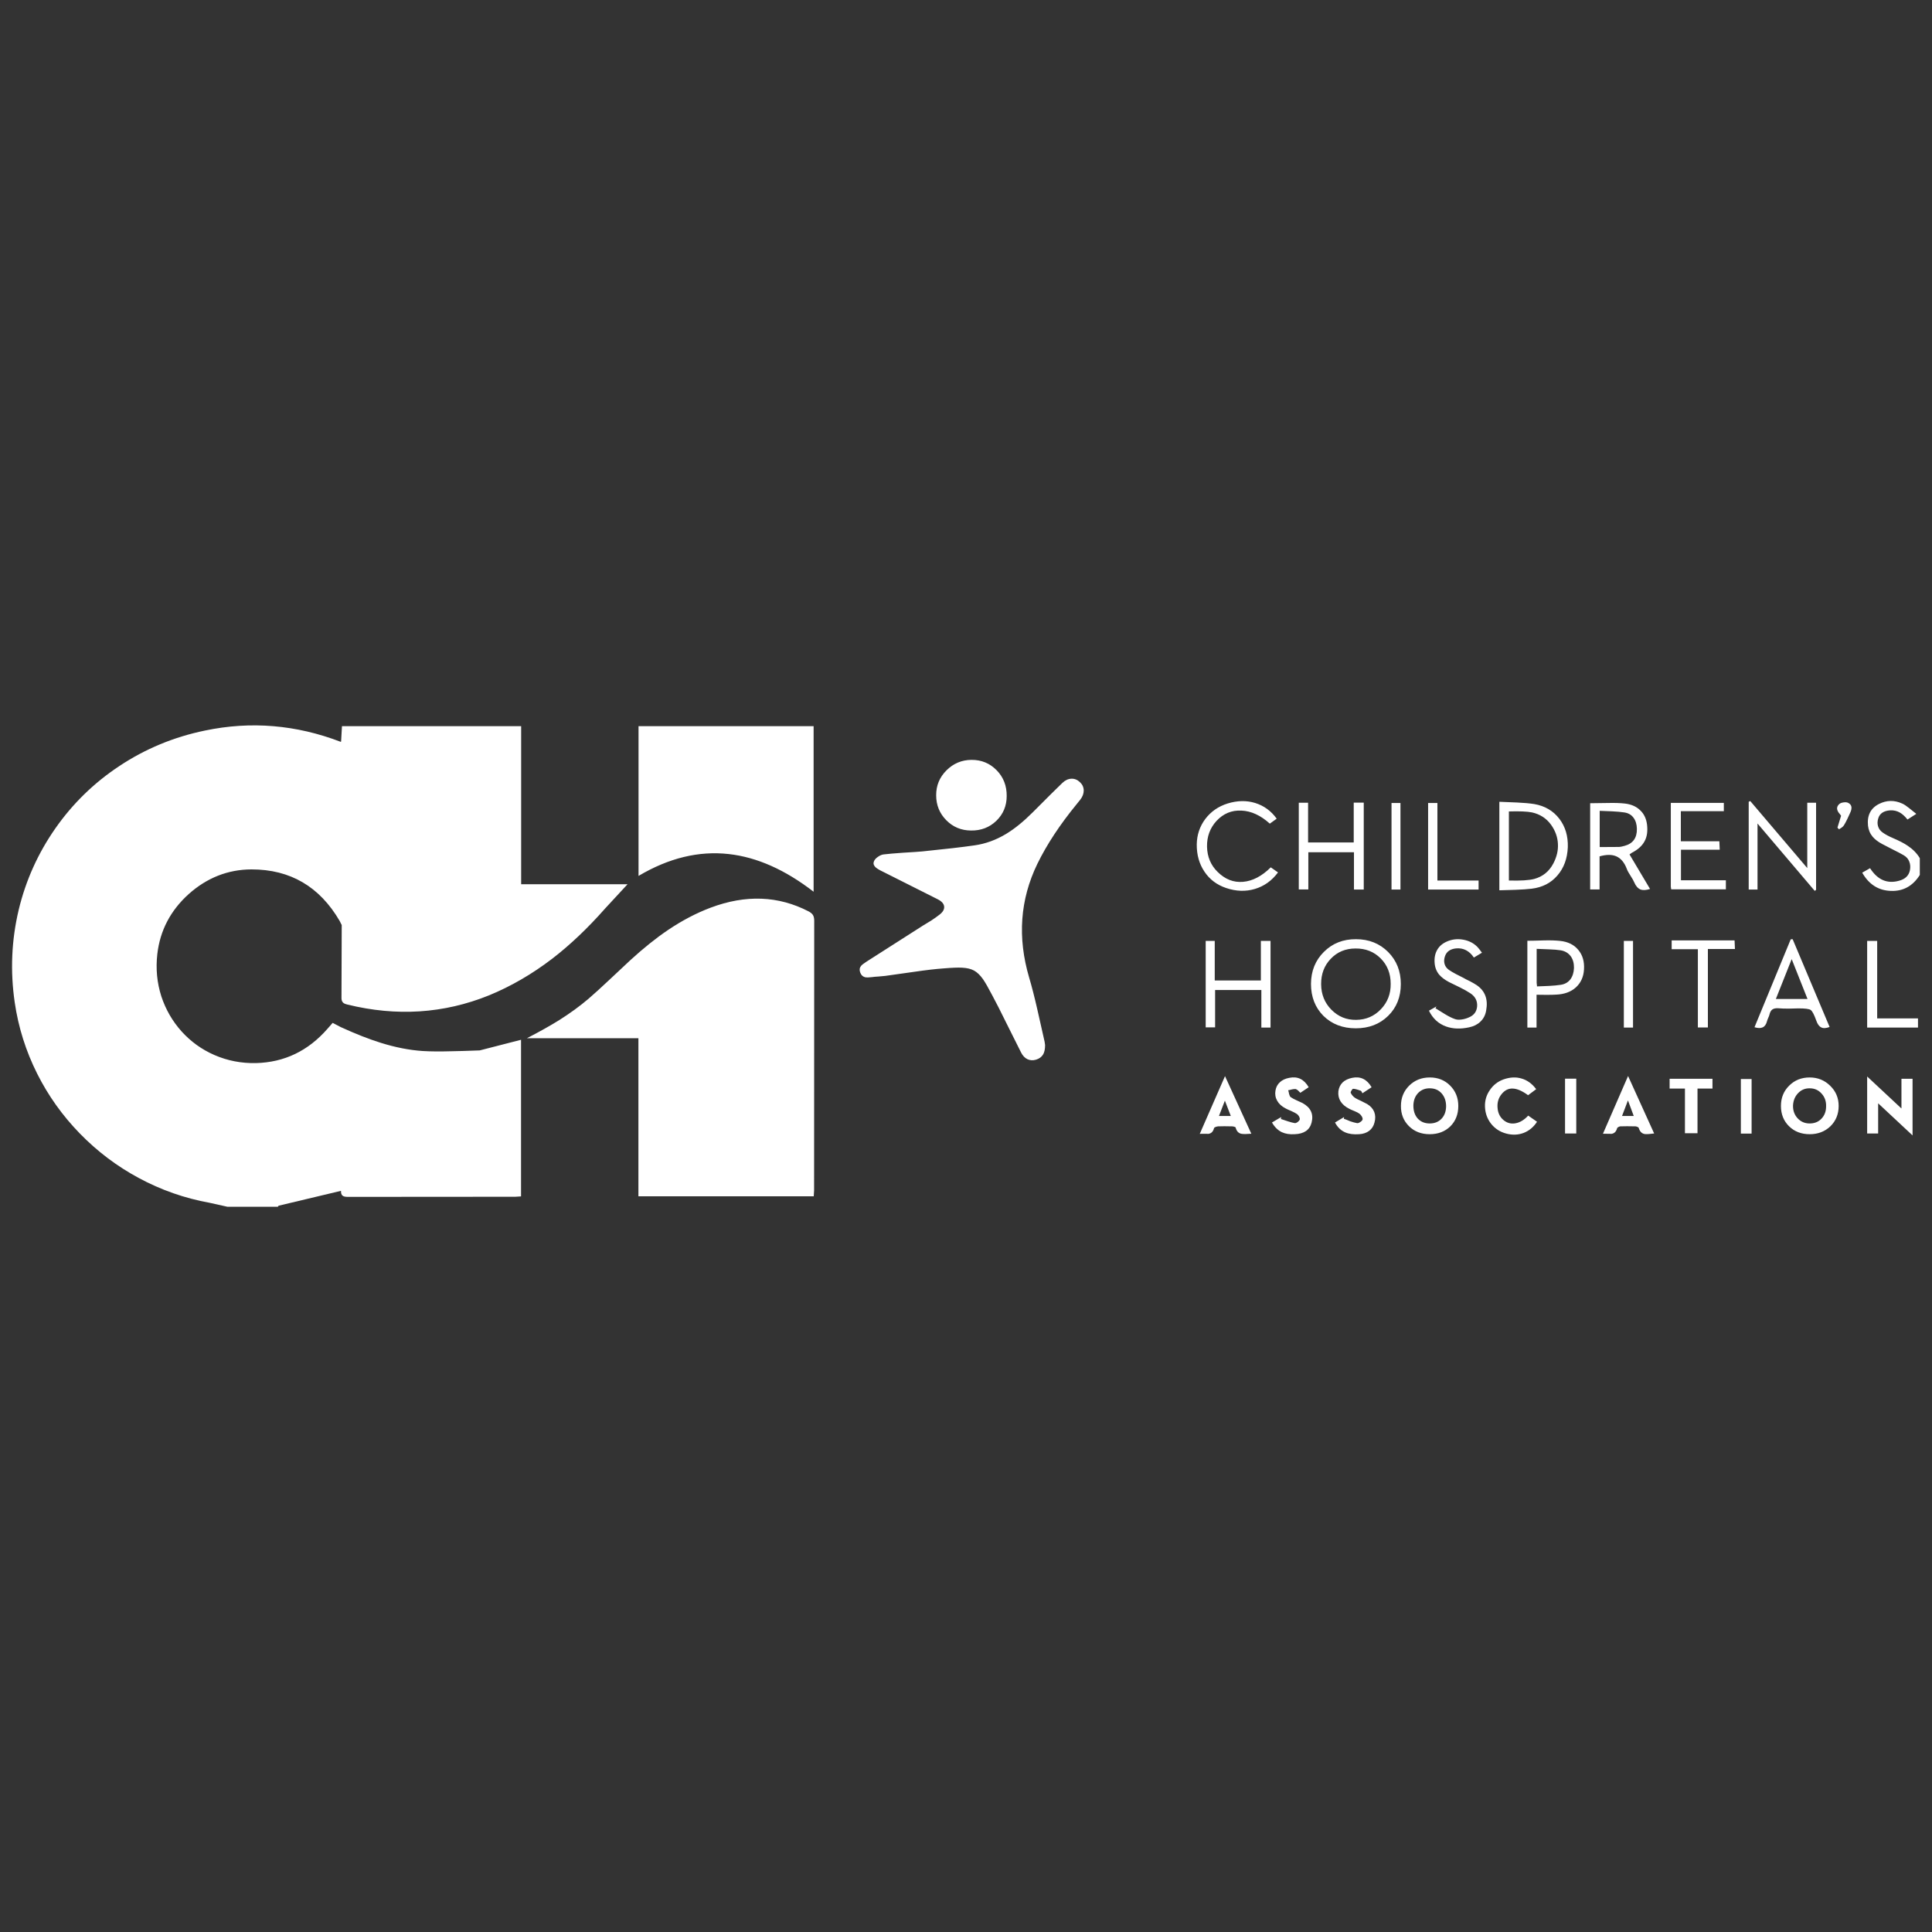 <?xml version="1.0" encoding="UTF-8"?> <svg xmlns="http://www.w3.org/2000/svg" xmlns:xlink="http://www.w3.org/1999/xlink" version="1.1" preserveAspectRatio="none" x="0px" y="0px" width="800px" height="800px" viewBox="0 0 800 800"><rect x="0" y="0" width="800" height="800" fill="#333333" stroke="none"/><defs><g id="Layer0_0_FILL"><path fill="#FFFFFF" stroke="none" d=" M 65.15 395 Q 66.85 380.4 78.15 370.2 89.55 360.05 104.15 360 128.2 360 140.65 381.35 L 141.5 383.05 Q 141.45 409.75 141.4 413.1 141.35 414.4 142 415.1 142.5 415.65 143.8 415.95 174.45 423.5 202.5 412.15 216.15 406.55 228.7 396.95 239.75 388.45 250.6 376.15 251.65 375 259.85 366.15 L 215.8 366.15 215.8 300.7 141.6 300.7 141.25 306.95 141.15 307.2 Q 113.4 296.55 84.9 302.5 65.5 306.5 49.35 317.25 33.65 327.65 22.9 343.05 12.15 358.45 7.75 376.7 3.25 395.6 6.1 415.1 8.35 430.55 15.4 444.6 22.25 458.25 33.05 469.35 43.85 480.45 57.4 487.75 71.3 495.25 86.8 498.05 87.75 498.25 94.2 499.7 L 115.05 499.7 Q 115.25 499.3 115.4 499.25 L 141.2 493.1 Q 141.15 494.55 141.85 495.1 142.45 495.6 144 495.6 155.55 495.55 213.4 495.55 214.15 495.55 215.75 495.4 L 215.75 430.55 198.65 434.95 Q 190.8 435.25 186.85 435.3 179.8 435.5 175 435.2 166.75 434.65 157.65 431.8 150.4 429.55 141.1 425.3 L 137.75 423.55 135.6 426 Q 123.6 439.75 106 440.2 96.9 440.4 88.75 436.85 80.95 433.45 75.2 427.1 69.5 420.75 66.8 412.55 64.1 404.1 65.15 395 M 579.9 332.5 L 576.2 332.5 576.2 368.35 579.9 368.35 579.9 332.5 M 709.1 450.75 L 709.1 446.7 691.35 446.7 691.35 450.75 697.7 450.75 697.7 469.25 702.9 469.25 702.9 450.75 709.1 450.75 M 720.85 446.8 L 720.85 469.4 725.3 469.4 725.3 446.8 720.85 446.8 M 652.7 446.65 L 648.05 446.65 648.05 469.35 652.7 469.35 652.7 446.65 M 765.2 332.4 Q 764.5 332.1 763.4 332.25 762.25 332.4 761.65 332.9 760.6 333.8 760.7 334.95 760.85 336.05 761.9 337.15 762 337.25 762.35 337.8 L 760.85 342.7 761.5 343.4 Q 761.85 343.15 762.65 342.65 763.3 342.15 763.55 341.7 764.15 340.75 764.9 339.2 765.7 337.5 766.1 336.6 766.75 335.25 766.65 334.2 766.5 333 765.2 332.4 M 676.2 389.6 L 672.4 389.6 672.4 425.5 676.2 425.5 676.2 389.6 M 537.5 451.55 Q 537.8 451.85 538.45 452.5 L 541.9 450.2 Q 539.05 445.25 533.9 446.3 531.45 446.75 530 448.1 528.5 449.45 528.15 451.55 527.75 453.85 528.85 455.8 529.95 457.75 532.4 459 532.9 459.3 534.8 460.1 536.25 460.75 537.05 461.3 537.55 461.65 537.95 462.35 538.3 463.1 538.2 463.55 538.05 464.05 537.35 464.6 536.55 465.15 536.1 465.05 534.9 464.85 533.25 464.3 531.35 463.7 530.4 463.35 L 530.5 462.55 526.7 464.8 Q 528.3 467.6 530.75 468.8 533 469.85 536.1 469.65 541.9 469.45 543.1 464.85 544.45 459.55 539.35 456.75 538.8 456.45 536.85 455.6 535.3 454.9 534.45 454.3 534.05 454 533.8 453.05 533.6 451.95 533.4 451.45 533.95 451.4 534.95 451.1 535.9 450.9 536.5 450.95 536.9 451.05 537.5 451.55 M 514.15 469.5 Q 515.35 469.7 518.15 469.45 L 507.25 445.6 496.8 469.5 Q 498.15 469.45 500.45 469.5 502.2 469.2 502.7 467.15 502.75 466.9 503.35 466.65 503.9 466.45 504.4 466.4 506.7 466.3 510.15 466.4 510.6 466.4 511.05 466.55 511.6 466.7 511.65 466.9 512.25 469.2 514.15 469.5 M 507.2 455.75 L 509.65 462.1 504.75 462.1 507.2 455.75 M 632.75 453.5 L 636.1 451 Q 633.55 447.6 630.05 446.6 626.6 445.55 622.6 446.95 619 448.25 616.9 451.4 614.75 454.5 614.9 458.3 615.05 462.3 617.45 465.35 619.9 468.4 623.75 469.4 627.55 470.4 630.95 469.1 634.35 467.75 636.45 464.5 L 632.8 461.95 Q 630.25 464.7 627.4 465.15 624.65 465.6 622.45 463.7 620.3 461.8 620.1 458.65 619.85 455.5 621.7 453.15 623.65 450.65 626.35 450.75 629.05 450.8 632.75 453.5 M 569.15 464.8 Q 569.8 462.45 569.05 460.45 568.25 458.45 566.1 457.15 565.3 456.7 563.65 455.9 562 455.15 561.25 454.7 559.95 453.9 559.3 452.5 559.2 452.2 559.65 451.5 560.05 450.8 560.35 450.85 561.3 450.85 563.45 451.65 563.75 451.75 564.15 452.7 L 567.95 450.2 Q 565.05 445.25 559.95 446.3 557.45 446.8 555.95 448.2 554.5 449.65 554.2 451.85 553.95 454.2 555.1 456.05 556.25 457.9 558.75 459.15 559.05 459.35 560.9 460.1 562.15 460.6 562.9 461.15 563.45 461.55 563.9 462.3 564.35 463.15 564.2 463.6 564.05 464.1 563.2 464.65 562.35 465.2 561.85 465.05 560.7 464.85 559.1 464.3 557.35 463.55 556.45 463.25 L 556.55 462.55 552.8 464.8 Q 554.35 467.75 557.05 468.9 559.35 469.9 562.8 469.65 565.3 469.5 566.95 468.25 568.6 467 569.15 464.8 M 600.55 466.4 Q 603.85 463.1 603.85 457.95 603.85 452.9 600.45 449.5 597.1 446.15 592.05 446.15 586.95 446.15 583.5 449.55 580.1 452.95 580.1 457.95 580.05 463 583.45 466.35 586.8 469.65 592 469.65 597.2 469.65 600.55 466.4 M 587.25 452.55 Q 589.25 450.55 592.2 450.65 595.15 450.7 596.95 452.75 598.8 454.85 598.8 458.1 598.75 461.35 596.85 463.3 594.95 465.25 591.85 465.2 588.85 465.15 587 463.1 585.25 461.1 585.25 457.8 585.3 454.6 587.25 452.55 M 595.2 332.5 L 591.35 332.5 591.35 368.35 612.25 368.35 612.25 364.6 595.2 364.6 595.2 332.5 M 669.6 467.2 Q 669.65 466.95 670.1 466.7 670.55 466.45 670.9 466.4 673.45 466.3 677.25 466.4 677.65 466.45 678.1 466.65 678.55 466.85 678.6 467.15 679.3 469.4 681.2 469.6 682.35 469.7 684.95 469.35 L 674.15 445.55 663.75 469.45 Q 665.05 469.45 667.3 469.5 669.05 469.25 669.6 467.2 M 676.5 462.1 L 671.65 462.1 674.1 455.65 676.5 462.1 M 791.95 446.7 L 787.35 446.7 787.35 459 773.15 445.75 773.15 469.35 777.7 469.35 777.7 456.85 791.95 470.15 791.95 446.7 M 761.35 457.95 Q 761.35 453 757.85 449.6 754.35 446.15 749.35 446.15 744.25 446.15 740.85 449.55 737.45 452.9 737.45 457.95 737.45 463.05 740.8 466.35 744.15 469.65 749.35 469.65 754.5 469.65 757.95 466.35 761.35 463 761.35 457.95 M 749.5 450.65 Q 752.4 450.7 754.3 452.85 756.25 455 756.15 458.1 756.15 461.3 754.15 463.3 752.25 465.25 749.2 465.2 746.25 465.15 744.3 463 742.4 460.9 742.45 457.8 742.6 454.65 744.6 452.6 746.6 450.55 749.5 450.65 M 777.3 389.6 L 773.15 389.6 773.15 425.5 794.2 425.5 794.2 421.7 777.3 421.7 777.3 389.6 M 692.2 389.4 L 692.2 393.05 703.05 393.05 703.05 425.45 707.2 425.45 707.2 392.95 718.4 392.95 718.25 389.4 692.2 389.4 M 598.35 395.9 Q 599.35 393.05 603 392.7 607.5 392.35 610.3 396.5 L 613.65 394.5 Q 612.45 392.85 611.85 392.2 609.5 389.75 605.9 389.1 602.3 388.45 599.05 389.9 596.35 391.1 595.1 393.35 593.8 395.6 594.05 398.75 594.25 401.5 595.9 403.55 597.35 405.25 600 406.65 600.25 406.8 604.5 408.85 607.2 410.2 608.85 411.3 611.85 413.3 611.65 416.65 611.4 420 608.2 421.3 606.75 421.95 605.25 422.15 603.55 422.4 602.4 421.95 600.65 421.35 598.35 419.95 595.75 418.3 594.4 417.5 L 594.8 416.75 591.7 418.5 Q 594.05 423.35 598.8 425.05 603 426.55 608.3 425.4 611.2 424.8 613 423.05 614.95 421.2 615.4 418.35 616.65 411.5 611.5 407.95 610.45 407.25 608.75 406.35 606.85 405.45 605.95 404.9 603.9 403.9 602.9 403.35 601.1 402.4 599.95 401.6 598.55 400.6 598.15 399.1 597.75 397.6 598.35 395.9 M 635.35 332.95 Q 632.5 332.5 628.2 332.3 623.35 332.15 620.85 332 L 620.85 368.65 Q 623.15 368.55 627.6 368.45 631.55 368.3 634.15 368 640.9 367.2 644.9 362.5 648.9 357.9 649.2 350.8 649.4 343.9 645.7 339.05 641.9 334.1 635.35 332.95 M 624.8 336 Q 631.35 335.8 634.35 336.4 639.35 337.5 642.25 341.5 644.9 345.2 645.1 349.4 645.35 353.45 643.2 357.55 640.6 362.5 635.3 363.95 632.05 364.8 624.8 364.6 L 624.8 336 M 561.5 388.9 Q 553.5 388.85 548.2 394.15 542.9 399.4 542.85 407.4 542.85 415.45 548 420.65 553.25 425.8 561.4 425.8 569.55 425.8 574.8 420.65 580.05 415.5 580.05 407.45 580.05 399.5 574.8 394.2 569.5 388.9 561.5 388.9 M 571.7 396.85 Q 575.85 401 575.85 407.35 575.95 413.55 571.8 417.9 567.65 422.25 561.55 422.3 555.55 422.4 551.3 418.1 547.1 413.85 547.05 407.55 547 401.2 551.05 397 555.1 392.75 561.3 392.75 567.55 392.7 571.7 396.85 M 503 389.6 L 499.25 389.6 499.25 425.4 503.15 425.4 503.15 409.95 522.3 409.95 522.3 425.5 526.1 425.5 526.1 389.6 522.1 389.6 522.1 406 503 406 503 389.6 M 519.75 332.5 Q 514.4 330.85 508.35 332.7 502.6 334.5 499.1 339.1 495.65 343.7 495.55 349.65 495.5 356.15 498.75 360.95 501.95 365.75 507.7 367.7 513.9 369.8 519.6 368.1 525.35 366.4 529.2 361.25 L 526.2 359.15 Q 520.65 364.65 514.7 365.15 508.85 365.65 504.2 361.05 499.95 356.9 499.8 350.6 499.7 344.3 503.75 339.9 508 335.35 514.05 335.65 520.1 335.9 525.8 341.05 L 528.65 339 Q 525.2 334.2 519.75 332.5 M 564.7 332.35 L 560.55 332.35 560.55 348.85 541.65 348.85 541.65 332.4 537.8 332.4 537.8 368.3 541.75 368.3 541.75 352.9 560.65 352.9 560.65 368.35 564.7 368.35 564.7 332.35 M 652.55 408.85 Q 655.65 406 655.9 401.4 656.2 396.5 653.55 393.35 650.9 390.1 645.95 389.6 643.25 389.3 639.25 389.4 634.7 389.55 632.45 389.55 L 632.45 425.5 636.25 425.5 636.25 411.9 Q 637.7 411.9 640.45 411.95 642.8 411.95 644.35 411.85 649.45 411.65 652.55 408.85 M 651.75 400.8 Q 651.65 403.65 650.25 405.55 648.75 407.45 646.2 407.8 644.25 408.1 641.4 408.25 638.1 408.35 636.45 408.45 636.3 407.35 636.3 406.95 L 636.3 392.9 Q 638.05 393 641.4 393.1 644.35 393.2 646.25 393.5 648.9 393.95 650.4 395.95 651.8 397.9 651.75 400.8 M 742.3 388.9 L 741.5 388.95 726.5 425.35 Q 728.65 426 729.9 425.4 731.2 424.8 731.7 422.8 731.8 422.35 732.2 421.45 732.6 420.6 732.7 420.1 733.05 418.6 733.9 418 734.75 417.4 736.35 417.5 738.05 417.65 740.55 417.65 741.95 417.6 744.7 417.55 748.85 417.55 749.75 418.2 750.75 418.85 752.1 422.65 752.85 424.8 754.1 425.4 755.35 426.1 757.6 425.25 L 742.3 388.9 M 735.35 413.65 L 741.9 397.15 748.45 413.65 735.35 413.65 M 682 341.45 Q 681.55 337.85 679.3 335.65 676.95 333.25 673 332.75 670.15 332.4 665.8 332.5 660.9 332.6 658.45 332.6 L 658.45 368.3 662.35 368.3 662.35 354.6 Q 666.6 353.4 669.3 354.6 672.15 355.85 673.65 359.85 674 360.85 675.15 362.6 676.35 364.45 676.7 365.35 677.65 367.6 679.25 368.3 680.8 368.9 683.25 368.1 L 674.75 353.8 Q 675.2 353.5 675.65 353.15 679.45 351.2 680.95 348.4 682.5 345.65 682 341.45 M 662.4 335.75 Q 664.15 335.85 667.5 335.95 670.55 336.1 672.5 336.4 675.05 336.75 676.4 338.6 677.75 340.4 677.8 343.2 677.9 348.85 672.7 350.25 671.05 350.7 670.45 350.7 669.2 350.75 662.4 350.75 L 662.4 335.75 M 713.8 335.9 L 713.8 332.45 691.85 332.45 691.85 367.15 Q 691.85 367.35 692 368.25 L 714.65 368.25 714.65 364.5 696.05 364.5 696.05 351.85 712.1 351.85 711.95 348.35 696 348.35 696 335.9 713.8 335.9 M 724.75 331.7 L 724.1 332 724.1 368.35 727.75 368.35 727.75 341 751.45 368.9 752 368.45 752 332.4 748.35 332.4 748.35 359.45 724.75 331.7 M 402.25 314.65 Q 396.2 314.7 391.9 319 387.6 323.3 387.65 329.35 387.65 335.4 391.85 339.65 396 343.85 402.05 343.9 408.3 344 412.6 339.85 416.85 335.7 416.85 329.6 416.9 323.25 412.7 318.95 408.45 314.6 402.25 314.65 M 361.95 356.5 Q 361.35 357.75 362.3 358.85 362.9 359.55 364.5 360.4 L 388.25 372.35 Q 390.75 373.6 390.95 375.35 391.15 377.15 388.95 378.8 387.6 379.85 385.65 381.15 383.35 382.55 382.2 383.25 L 358.8 398.2 Q 357.1 399.3 356.55 399.95 355.6 401.15 356.2 402.7 356.75 404.25 358.2 404.65 359.2 404.85 361.1 404.6 362.05 404.45 363.85 404.35 365.7 404.2 366.55 404.1 370.6 403.55 378.6 402.4 385.75 401.35 390.65 401 395.95 400.55 398.4 400.7 401.45 400.85 403.35 401.9 405.25 402.95 407 405.4 408.4 407.4 410.85 412.1 413.2 416.45 416.85 423.9 421.25 432.8 422.8 435.8 423.8 437.8 425.45 438.6 427.1 439.35 428.95 438.8 431 438.2 431.95 436.6 432.75 435.2 432.75 432.75 432.6 431.45 432.55 431.35 430.55 422.45 429.55 418.05 427.75 410.15 426.15 404.8 418.8 379.85 429.55 357.7 435.4 345.7 445.85 332.95 446.35 332.35 447.3 331.15 448.75 329.3 448.75 327.3 448.7 325.3 447.2 323.9 445.65 322.4 443.7 322.45 441.7 322.5 439.95 324.15 436.8 327.15 427.65 336.35 421.95 342.05 416.7 345.25 410.35 349.1 403.5 350.05 396.3 351.1 381.95 352.55 379.8 352.75 373.9 353.1 368.8 353.45 365.85 353.8 364.75 353.95 363.6 354.75 362.4 355.55 361.95 356.5 M 336.9 369.25 L 336.9 300.7 264.4 300.7 264.4 362.7 Q 283.2 351.55 301.8 353.65 319.25 355.6 336.9 369.25 M 336.6 378.85 Q 336.05 378.05 334.85 377.4 316.05 367.65 294.25 375.85 285.35 379.2 276.6 385.1 269.2 390.1 261.05 397.55 260.75 397.85 252.4 405.65 247.25 410.5 243.65 413.6 238.3 418.15 231.5 422.45 225.85 425.95 218.2 429.9 L 264.35 429.9 264.35 495.35 336.95 495.35 Q 337.1 492.95 337.1 492.9 337.1 418.4 337.15 381.2 337.15 379.75 336.6 378.85 M 777.65 342.1 Q 777.2 340.6 777.75 338.85 778.65 335.85 782.6 335.55 784.85 335.4 786.75 336.5 788.3 337.4 789.85 339.35 L 793.5 337 Q 791.45 335.35 790.5 334.6 788.9 333.3 787.7 332.75 782.8 330.5 778.05 332.9 772.85 335.55 773.5 341.9 773.8 344.55 775.45 346.5 776.85 348.15 779.4 349.5 780.2 349.95 783.85 351.8 786.6 353.15 788.3 354.15 790 355.15 790.6 356.8 791.25 358.4 790.85 360.4 790.15 363.7 786.35 364.7 779 366.75 774.35 359.5 L 771.1 361.35 Q 775.25 368.65 782.95 368.9 790.6 369.2 794.95 362.3 L 794.95 355.35 Q 793.2 352.4 790 350.25 787.75 348.7 783.65 346.95 781.3 345.95 779.6 344.75 778.1 343.7 777.65 342.1 Z"></path></g></defs><g transform="matrix( 1, 0, 0, 1, 0,0) "><use xlink:href="#Layer0_0_FILL"></use></g></svg> 